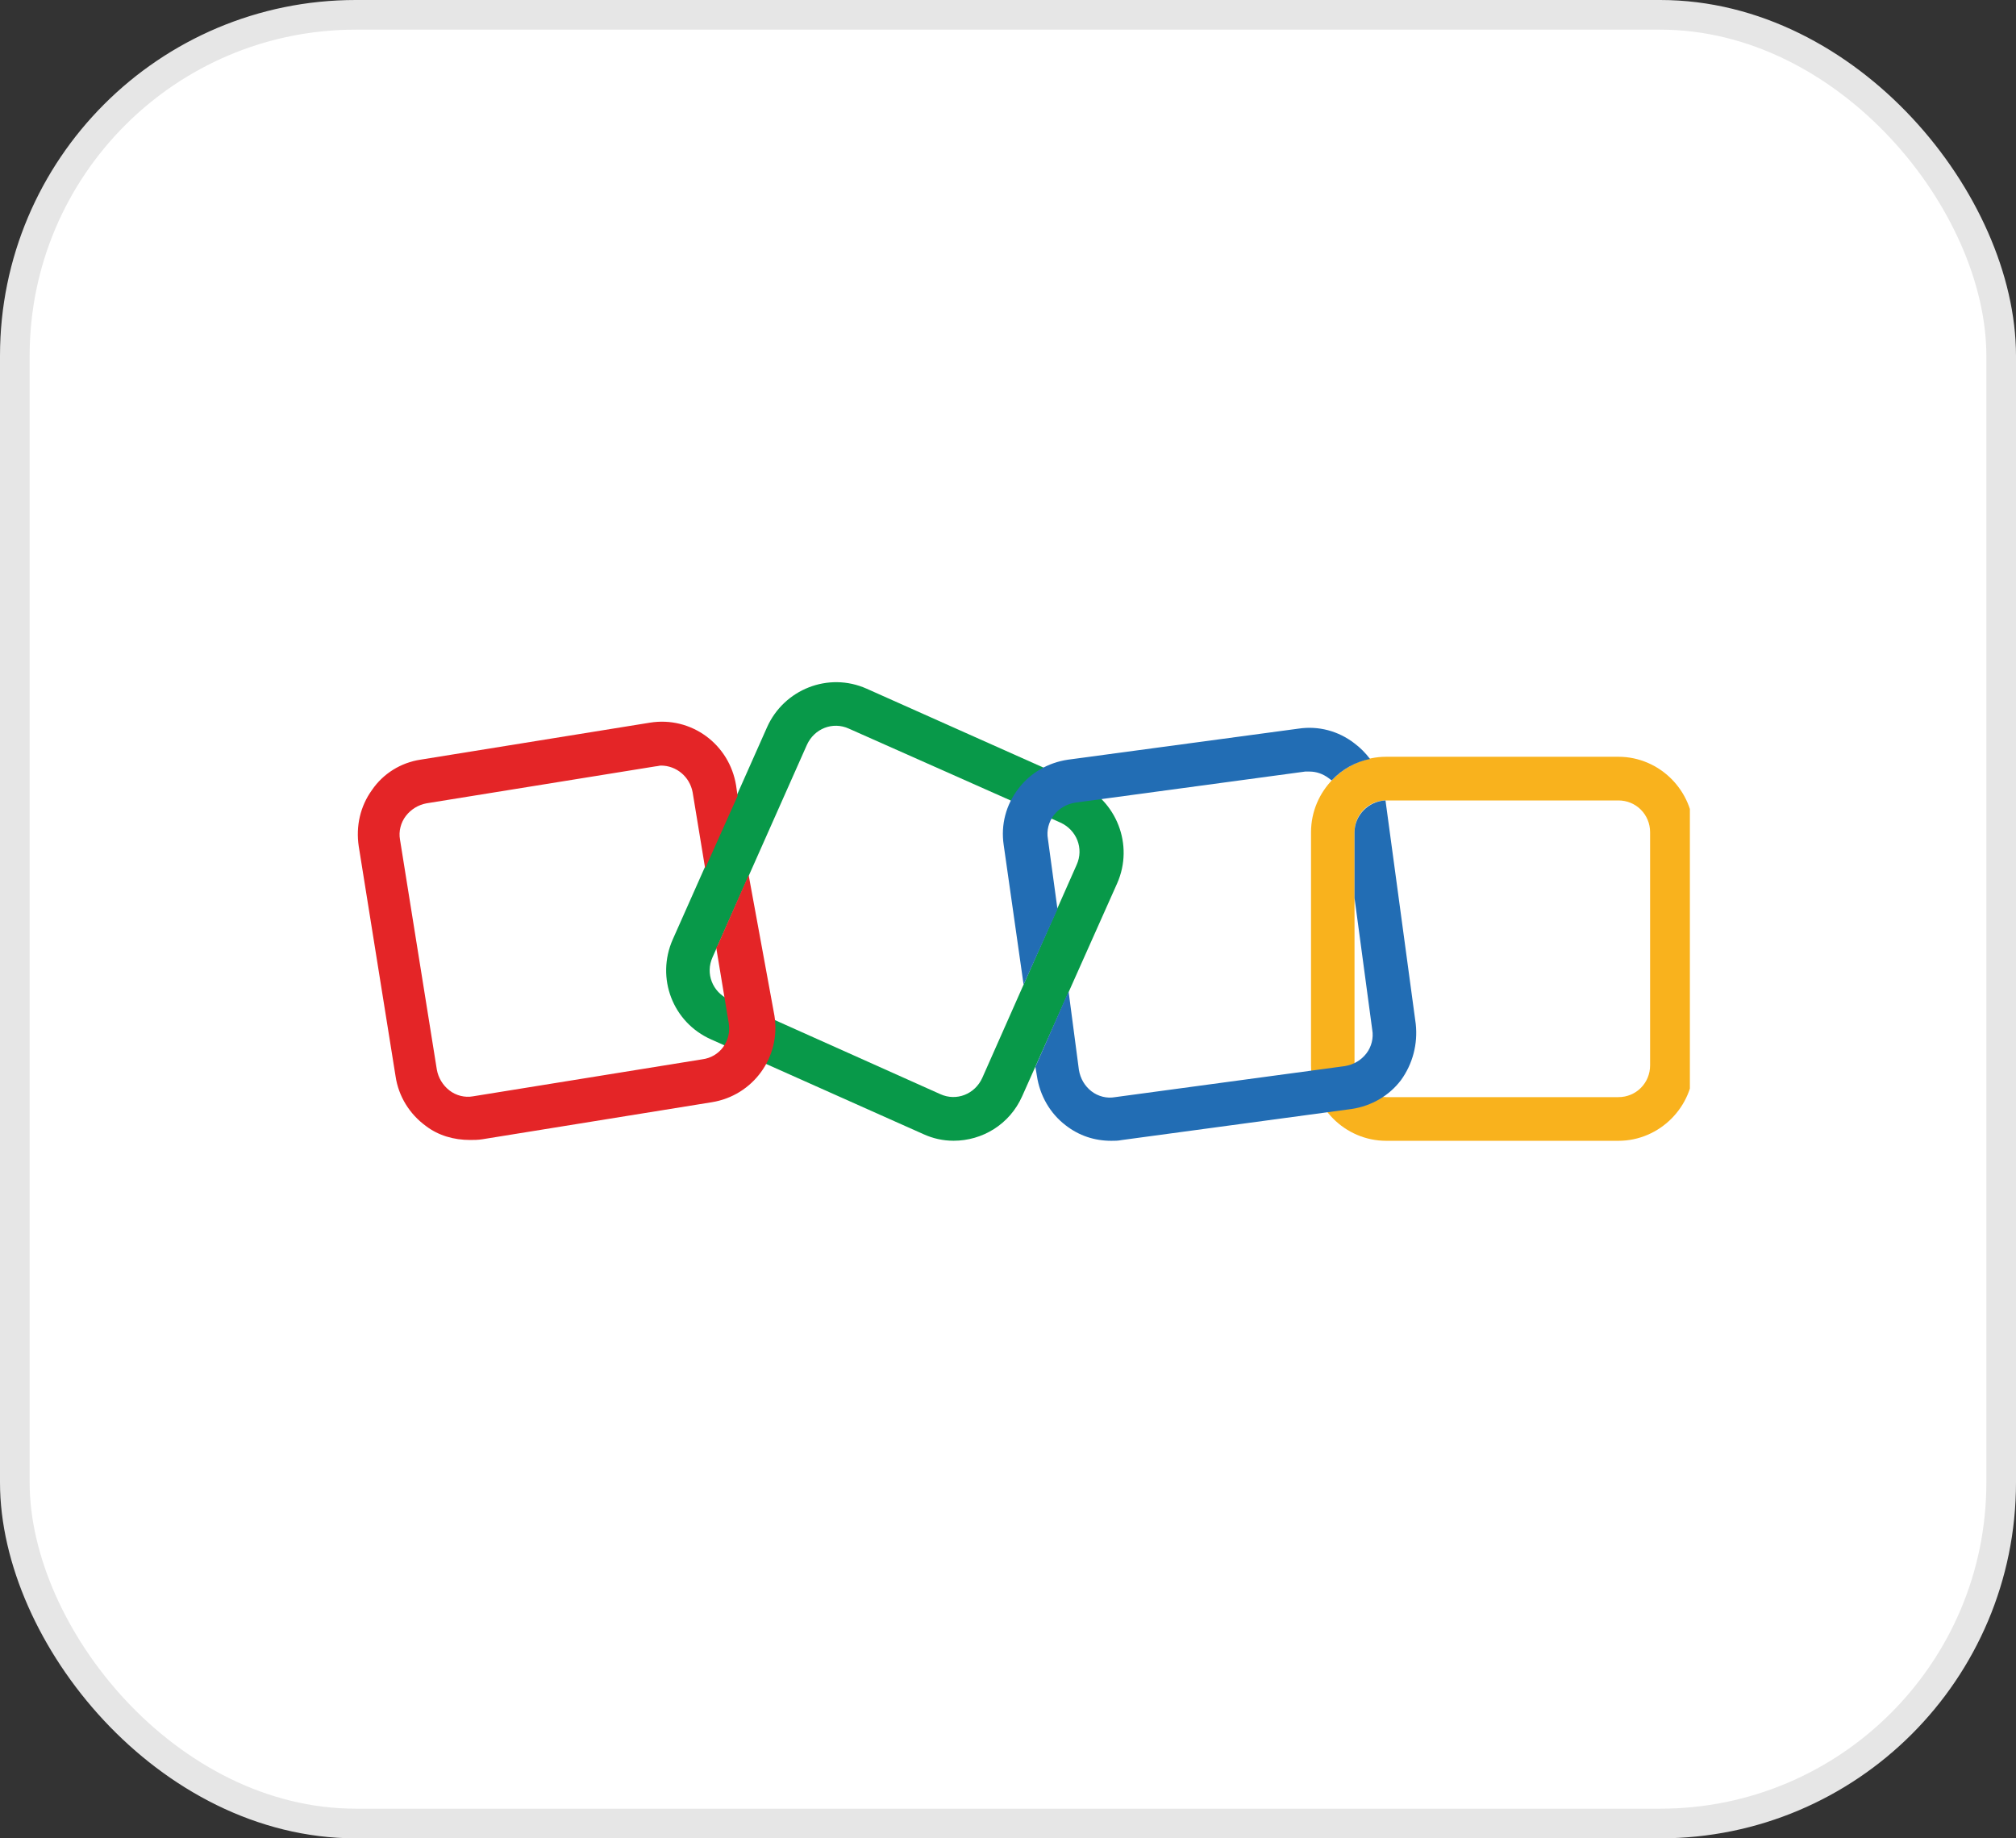 <svg width="68" height="62" viewBox="0 0 68 62" fill="none" xmlns="http://www.w3.org/2000/svg">
<rect x="0" y="0" width="68" height="62" fill="#333333" stroke="none"/>
<rect x="0.5" y="0.5" width="67" height="61" rx="11.5" fill="white"/>
<rect x="0.5" y="0.5" width="67" height="61" rx="11.5" stroke="#E6E6E6"/>
<g clip-path="url(#clip0_2412_435)">
<path d="M32.164 38.473C31.816 38.473 31.468 38.398 31.144 38.249L23.984 35.055C22.691 34.481 22.119 32.983 22.691 31.686L25.874 24.524C26.445 23.251 27.937 22.652 29.23 23.226L36.39 26.421C37.658 26.994 38.255 28.492 37.683 29.789L34.476 36.976C34.053 37.924 33.133 38.473 32.164 38.473ZM31.716 36.901C32.263 37.151 32.885 36.901 33.133 36.352L36.316 29.166C36.564 28.616 36.316 27.993 35.769 27.743L28.633 24.574C28.086 24.324 27.465 24.574 27.216 25.123L24.034 32.285C23.785 32.834 24.034 33.458 24.581 33.707L31.716 36.901Z" fill="#089949"/>
<path d="M54.589 38.475H46.757C45.365 38.475 44.221 37.327 44.221 35.929V28.069C44.221 26.671 45.365 25.523 46.757 25.523H54.589C55.981 25.523 57.125 26.671 57.125 28.069V35.929C57.125 37.327 55.981 38.475 54.589 38.475ZM46.757 26.996C46.161 26.996 45.688 27.47 45.688 28.069V35.929C45.688 36.528 46.161 37.002 46.757 37.002H54.589C55.185 37.002 55.658 36.528 55.658 35.929V28.069C55.658 27.47 55.185 26.996 54.589 26.996H46.757Z" fill="#F9B21D"/>
<path d="M25.252 29.513L24.207 31.884C24.183 31.909 24.183 31.934 24.158 31.959L24.58 34.504C24.68 35.103 24.282 35.652 23.685 35.727L15.953 36.975C15.68 37.025 15.381 36.95 15.158 36.775C14.934 36.6 14.785 36.351 14.735 36.076L13.492 28.316C13.442 28.041 13.517 27.742 13.691 27.517C13.865 27.292 14.114 27.143 14.387 27.093L22.119 25.845C22.169 25.845 22.243 25.82 22.293 25.82C22.815 25.82 23.263 26.194 23.362 26.718L23.785 29.289L24.879 26.843L24.829 26.494C24.605 25.096 23.312 24.148 21.92 24.373L14.188 25.62C13.517 25.72 12.92 26.095 12.547 26.644C12.149 27.193 12 27.866 12.1 28.54L13.343 36.301C13.442 36.975 13.815 37.574 14.362 37.973C14.785 38.297 15.307 38.447 15.854 38.447C15.978 38.447 16.127 38.447 16.276 38.422L24.009 37.174C25.401 36.95 26.346 35.652 26.122 34.255L25.252 29.513Z" fill="#E42527"/>
<path d="M34.526 33.208L35.669 30.663L35.346 28.292C35.296 28.018 35.371 27.718 35.545 27.494C35.719 27.269 35.968 27.12 36.266 27.07L44.023 26.022C44.073 26.022 44.122 26.022 44.172 26.022C44.396 26.022 44.62 26.096 44.819 26.246C44.843 26.271 44.893 26.296 44.918 26.321C45.266 25.947 45.714 25.697 46.211 25.597C46.062 25.398 45.888 25.223 45.689 25.073C45.142 24.649 44.47 24.474 43.799 24.574L36.017 25.622C35.346 25.722 34.749 26.072 34.352 26.596C33.929 27.145 33.755 27.818 33.854 28.492L34.526 33.208Z" fill="#226DB4"/>
<path d="M47.753 34.532L46.733 26.996C46.161 27.021 45.689 27.495 45.689 28.069V30.29L46.286 34.732C46.335 35.006 46.261 35.306 46.087 35.53C45.913 35.755 45.664 35.905 45.366 35.955L37.609 37.003C37.335 37.053 37.037 36.978 36.813 36.803C36.59 36.628 36.44 36.379 36.391 36.079L36.043 33.434L34.924 35.98L34.974 36.279C35.073 36.953 35.421 37.552 35.943 37.951C36.391 38.3 36.913 38.475 37.485 38.475C37.609 38.475 37.708 38.475 37.833 38.45L45.59 37.402C46.261 37.302 46.858 36.953 47.255 36.429C47.653 35.88 47.827 35.206 47.753 34.532Z" fill="#226DB4"/>
</g>
<defs>
<clipPath id="clip0_2412_435">
<rect width="45" height="16" fill="white" transform="translate(12 23)"/>
</clipPath>
</defs>
</svg>

